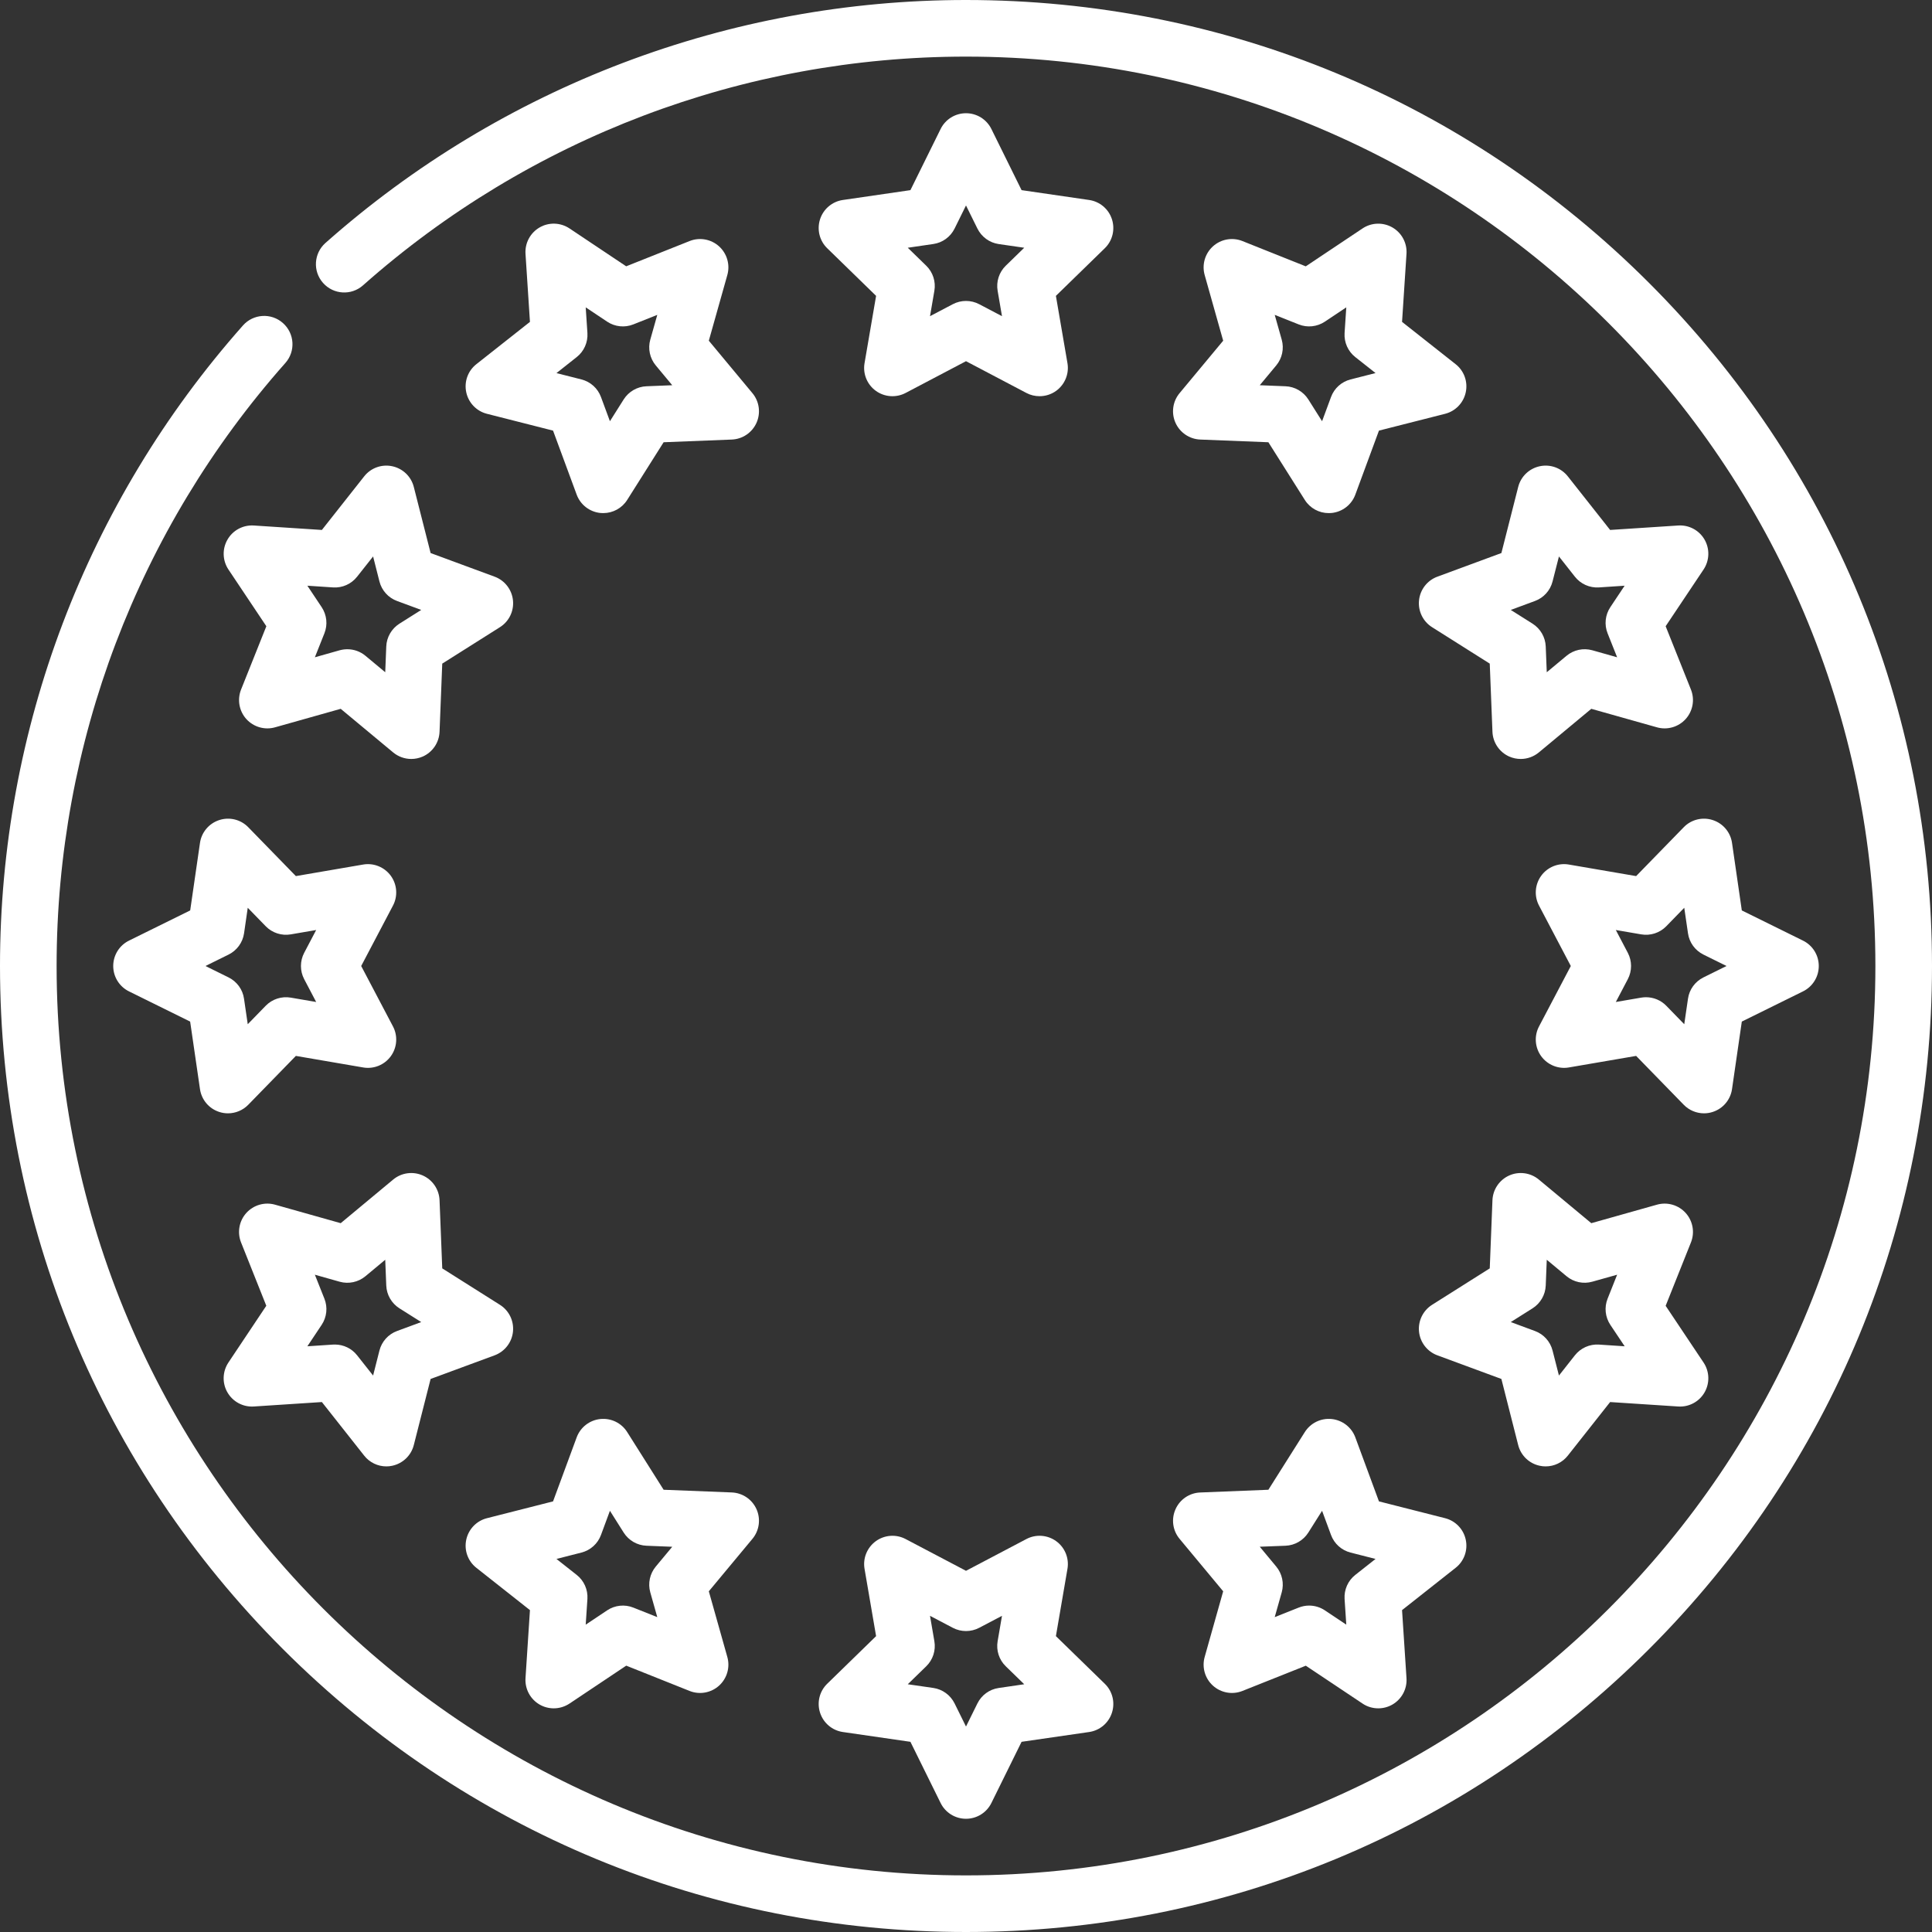 <svg width="43" height="43" viewBox="0 0 43 43" fill="none" xmlns="http://www.w3.org/2000/svg">
<rect x="0" y="0" width="43" height="43" fill="#333333" stroke="none"/>
<path d="M24.748 4.879C24.674 4.651 24.477 4.485 24.24 4.451L22.737 4.232L22.065 2.871C21.959 2.656 21.74 2.52 21.5 2.52C21.26 2.52 21.041 2.656 20.935 2.871L20.263 4.232L18.76 4.451C18.523 4.485 18.326 4.651 18.252 4.879C18.178 5.108 18.239 5.358 18.411 5.525L19.499 6.585L19.242 8.082C19.201 8.318 19.298 8.557 19.492 8.698C19.686 8.839 19.944 8.857 20.156 8.746L21.5 8.039L22.844 8.746C22.936 8.795 23.037 8.818 23.137 8.818C23.268 8.818 23.398 8.778 23.508 8.698C23.701 8.557 23.799 8.318 23.758 8.082L23.501 6.585L24.589 5.525C24.761 5.358 24.822 5.108 24.748 4.879ZM22.385 5.914C22.236 6.059 22.169 6.268 22.204 6.472L22.301 7.037L21.793 6.77C21.701 6.722 21.601 6.698 21.5 6.698C21.399 6.698 21.299 6.722 21.207 6.77L20.699 7.037L20.796 6.472C20.831 6.268 20.764 6.059 20.615 5.914L20.204 5.514L20.772 5.431C20.977 5.402 21.154 5.273 21.246 5.087L21.5 4.573L21.754 5.087C21.846 5.273 22.023 5.402 22.228 5.432L22.796 5.514L22.385 5.914Z" fill="white"/>
<path d="M26.162 9.409C26.26 9.628 26.473 9.773 26.713 9.783L28.23 9.843L29.041 11.127C29.157 11.311 29.359 11.421 29.574 11.42C29.595 11.42 29.617 11.419 29.64 11.417C29.878 11.392 30.082 11.234 30.165 11.009L30.691 9.584L32.163 9.21C32.395 9.151 32.574 8.965 32.623 8.73C32.673 8.496 32.586 8.253 32.397 8.105L31.205 7.164L31.304 5.649C31.32 5.41 31.198 5.182 30.99 5.062C30.782 4.943 30.525 4.951 30.326 5.084L29.062 5.928L27.652 5.365C27.429 5.276 27.175 5.322 26.997 5.482C26.819 5.643 26.747 5.89 26.812 6.121L27.224 7.583L26.253 8.751C26.1 8.935 26.065 9.19 26.162 9.409ZM28.527 7.56L28.371 7.008L28.904 7.22C29.096 7.297 29.314 7.274 29.487 7.159L29.964 6.841L29.926 7.413C29.913 7.62 30.002 7.82 30.165 7.948L30.615 8.303L30.059 8.445C29.858 8.496 29.695 8.643 29.624 8.837L29.425 9.375L29.119 8.89C29.008 8.715 28.818 8.605 28.611 8.597L28.038 8.574L28.405 8.133C28.537 7.974 28.583 7.759 28.527 7.56Z" fill="white"/>
<path d="M37.351 11.696L35.836 11.795L34.895 10.603C34.747 10.414 34.504 10.327 34.27 10.377C34.035 10.427 33.849 10.605 33.79 10.838L33.416 12.309L31.991 12.835C31.766 12.918 31.608 13.122 31.583 13.36C31.558 13.599 31.67 13.831 31.873 13.959L33.157 14.77L33.217 16.287C33.227 16.527 33.371 16.74 33.59 16.838C33.673 16.874 33.76 16.892 33.847 16.892C33.991 16.892 34.134 16.842 34.249 16.747L35.417 15.776L36.879 16.188C37.11 16.253 37.357 16.181 37.518 16.003C37.678 15.825 37.724 15.571 37.635 15.348L37.072 13.938L37.916 12.675C38.049 12.475 38.057 12.217 37.938 12.01C37.818 11.802 37.591 11.68 37.351 11.696ZM35.78 14.096L35.992 14.629L35.44 14.473C35.24 14.417 35.026 14.463 34.867 14.595L34.426 14.962L34.403 14.389C34.395 14.182 34.285 13.992 34.11 13.881L33.625 13.575L34.163 13.376C34.357 13.305 34.504 13.142 34.555 12.941L34.697 12.385L35.052 12.835C35.18 12.998 35.38 13.087 35.587 13.074L36.159 13.036L35.841 13.513C35.726 13.686 35.703 13.904 35.78 14.096Z" fill="white"/>
<path d="M38.549 24.24L38.767 22.737L40.129 22.065C40.344 21.959 40.48 21.74 40.48 21.5C40.48 21.26 40.344 21.041 40.129 20.935L38.767 20.263L38.549 18.76C38.515 18.523 38.349 18.326 38.12 18.252C37.892 18.178 37.642 18.239 37.475 18.411L36.415 19.499L34.918 19.242C34.682 19.201 34.443 19.298 34.302 19.492C34.161 19.686 34.142 19.944 34.254 20.156L34.961 21.5L34.254 22.844C34.142 23.056 34.161 23.314 34.302 23.508C34.443 23.701 34.682 23.799 34.918 23.758L36.415 23.501L37.475 24.589C37.595 24.712 37.759 24.779 37.926 24.779C37.991 24.779 38.057 24.769 38.12 24.748C38.349 24.674 38.515 24.477 38.549 24.24ZM37.913 21.754C37.727 21.846 37.598 22.023 37.569 22.228L37.486 22.796L37.086 22.385C36.966 22.262 36.803 22.195 36.635 22.195C36.599 22.195 36.564 22.198 36.528 22.204L35.963 22.301L36.23 21.793C36.326 21.61 36.326 21.39 36.23 21.207L35.963 20.699L36.528 20.796C36.732 20.831 36.941 20.764 37.086 20.615L37.486 20.204L37.569 20.772C37.598 20.977 37.727 21.154 37.913 21.246L38.427 21.5L37.913 21.754Z" fill="white"/>
<path d="M37.518 26.997C37.357 26.819 37.11 26.747 36.879 26.812L35.417 27.224L34.249 26.253C34.065 26.1 33.809 26.065 33.591 26.162C33.372 26.26 33.227 26.473 33.217 26.713L33.157 28.23L31.873 29.041C31.671 29.169 31.558 29.401 31.583 29.64C31.608 29.878 31.766 30.082 31.991 30.165L33.416 30.691L33.79 32.163C33.849 32.395 34.035 32.574 34.27 32.623C34.313 32.633 34.357 32.637 34.401 32.637C34.591 32.637 34.774 32.551 34.895 32.397L35.836 31.205L37.351 31.304C37.591 31.32 37.818 31.198 37.938 30.99C38.057 30.783 38.049 30.525 37.916 30.326L37.072 29.063L37.635 27.652C37.724 27.429 37.678 27.175 37.518 26.997ZM35.587 29.926C35.381 29.913 35.18 30.002 35.052 30.165L34.697 30.615L34.555 30.059C34.504 29.858 34.357 29.695 34.163 29.624L33.625 29.425L34.11 29.119C34.285 29.008 34.395 28.818 34.403 28.611L34.426 28.038L34.867 28.405C35.026 28.537 35.24 28.583 35.44 28.526L35.992 28.371L35.78 28.904C35.703 29.096 35.726 29.314 35.841 29.487L36.16 29.964L35.587 29.926Z" fill="white"/>
<path d="M26.253 34.249L27.224 35.417L26.812 36.879C26.747 37.11 26.819 37.358 26.997 37.518C27.175 37.678 27.429 37.724 27.652 37.635L29.063 37.073L30.326 37.916C30.431 37.987 30.553 38.022 30.675 38.022C30.784 38.022 30.893 37.994 30.99 37.938C31.198 37.818 31.32 37.59 31.304 37.351L31.205 35.836L32.397 34.895C32.586 34.747 32.673 34.504 32.623 34.27C32.574 34.035 32.395 33.849 32.163 33.79L30.691 33.416L30.165 31.991C30.082 31.767 29.878 31.608 29.64 31.583C29.4 31.558 29.169 31.671 29.041 31.873L28.23 33.157L26.713 33.218C26.473 33.227 26.26 33.372 26.163 33.591C26.065 33.81 26.1 34.065 26.253 34.249ZM28.611 34.403C28.818 34.395 29.008 34.285 29.119 34.11L29.425 33.625L29.624 34.163C29.695 34.357 29.858 34.504 30.059 34.555L30.615 34.697L30.165 35.052C30.002 35.18 29.913 35.38 29.926 35.587L29.964 36.159L29.487 35.841C29.382 35.771 29.26 35.735 29.137 35.735C29.058 35.735 28.979 35.75 28.904 35.78L28.371 35.992L28.527 35.44C28.583 35.24 28.537 35.026 28.405 34.867L28.038 34.425L28.611 34.403Z" fill="white"/>
<path d="M18.252 38.12C18.326 38.349 18.523 38.515 18.76 38.549L20.263 38.767L20.935 40.129C21.041 40.344 21.26 40.48 21.5 40.48C21.74 40.48 21.959 40.344 22.065 40.129L22.737 38.767L24.24 38.549C24.477 38.515 24.674 38.349 24.748 38.12C24.822 37.892 24.761 37.642 24.589 37.475L23.501 36.415L23.758 34.918C23.799 34.682 23.702 34.443 23.508 34.302C23.314 34.161 23.056 34.142 22.844 34.254L21.5 34.961L20.156 34.254C19.944 34.142 19.686 34.161 19.492 34.302C19.299 34.443 19.201 34.682 19.242 34.918L19.499 36.415L18.411 37.475C18.239 37.642 18.178 37.892 18.252 38.12ZM20.615 37.086C20.764 36.941 20.831 36.733 20.796 36.528L20.699 35.963L21.207 36.23C21.39 36.326 21.61 36.326 21.793 36.23L22.301 35.963L22.204 36.528C22.169 36.733 22.236 36.941 22.385 37.086L22.796 37.486L22.228 37.569C22.023 37.598 21.846 37.727 21.754 37.913L21.5 38.427L21.246 37.913C21.154 37.727 20.977 37.598 20.772 37.568L20.204 37.486L20.615 37.086Z" fill="white"/>
<path d="M16.838 33.591C16.74 33.371 16.527 33.227 16.287 33.217L14.77 33.157L13.959 31.873C13.831 31.67 13.6 31.558 13.36 31.583C13.122 31.608 12.918 31.766 12.835 31.991L12.309 33.416L10.838 33.79C10.605 33.849 10.427 34.035 10.377 34.27C10.327 34.504 10.414 34.747 10.603 34.895L11.795 35.836L11.696 37.351C11.681 37.59 11.802 37.818 12.01 37.938C12.107 37.994 12.216 38.022 12.325 38.022C12.447 38.022 12.569 37.986 12.675 37.916L13.938 37.072L15.348 37.635C15.571 37.724 15.825 37.678 16.003 37.518C16.181 37.357 16.253 37.11 16.188 36.879L15.776 35.417L16.747 34.249C16.9 34.065 16.935 33.81 16.838 33.591ZM14.473 35.44L14.629 35.992L14.096 35.78C13.904 35.703 13.686 35.726 13.513 35.841L13.036 36.16L13.074 35.587C13.087 35.38 12.998 35.18 12.835 35.052L12.385 34.697L12.941 34.555C13.142 34.504 13.305 34.357 13.376 34.163L13.575 33.625L13.881 34.11C13.992 34.285 14.182 34.395 14.389 34.403L14.962 34.426L14.595 34.867C14.463 35.026 14.417 35.24 14.473 35.44Z" fill="white"/>
<path d="M5.649 31.304L7.164 31.205L8.105 32.397C8.226 32.551 8.409 32.637 8.599 32.637C8.643 32.637 8.687 32.633 8.73 32.623C8.965 32.573 9.151 32.395 9.21 32.162L9.584 30.691L11.009 30.165C11.234 30.081 11.392 29.878 11.417 29.64C11.442 29.401 11.33 29.169 11.127 29.041L9.843 28.23L9.783 26.713C9.773 26.473 9.629 26.26 9.409 26.162C9.19 26.065 8.935 26.1 8.751 26.253L7.583 27.224L6.121 26.812C5.89 26.747 5.643 26.819 5.482 26.997C5.322 27.175 5.276 27.429 5.365 27.652L5.927 29.062L5.084 30.325C4.951 30.525 4.942 30.783 5.062 30.99C5.182 31.198 5.41 31.32 5.649 31.304ZM7.22 28.904L7.008 28.371L7.56 28.527C7.759 28.583 7.974 28.537 8.133 28.405L8.574 28.038L8.597 28.611C8.605 28.818 8.715 29.008 8.89 29.119L9.375 29.425L8.837 29.624C8.643 29.695 8.496 29.858 8.445 30.059L8.304 30.615L7.948 30.165C7.829 30.013 7.646 29.925 7.454 29.925C7.44 29.925 7.427 29.925 7.413 29.926L6.841 29.964L7.159 29.487C7.274 29.314 7.297 29.096 7.22 28.904Z" fill="white"/>
<path d="M8.698 19.492C8.557 19.299 8.318 19.201 8.082 19.242L6.585 19.499L5.525 18.411C5.358 18.239 5.108 18.178 4.88 18.252C4.652 18.326 4.485 18.523 4.451 18.76L4.233 20.263L2.871 20.935C2.656 21.041 2.52 21.26 2.52 21.5C2.52 21.74 2.656 21.959 2.871 22.065L4.232 22.737L4.451 24.24C4.485 24.477 4.651 24.674 4.879 24.748C4.943 24.769 5.009 24.779 5.074 24.779C5.241 24.779 5.405 24.712 5.525 24.589L6.585 23.501L8.082 23.758C8.318 23.799 8.557 23.702 8.698 23.508C8.839 23.314 8.858 23.056 8.746 22.844L8.039 21.5L8.746 20.156C8.858 19.944 8.839 19.686 8.698 19.492ZM6.77 21.793L7.037 22.301L6.472 22.204C6.268 22.169 6.059 22.236 5.914 22.385L5.514 22.796L5.431 22.228C5.402 22.023 5.273 21.846 5.087 21.754L4.573 21.5L5.087 21.246C5.273 21.154 5.402 20.977 5.432 20.772L5.514 20.204L5.914 20.615C6.059 20.764 6.268 20.831 6.472 20.796L7.037 20.699L6.77 21.207C6.674 21.39 6.674 21.61 6.77 21.793Z" fill="white"/>
<path d="M9.21 10.838C9.151 10.605 8.965 10.427 8.73 10.377C8.496 10.327 8.253 10.414 8.105 10.603L7.164 11.795L5.649 11.696C5.409 11.681 5.182 11.802 5.063 12.01C4.943 12.217 4.951 12.475 5.084 12.675L5.928 13.938L5.365 15.348C5.277 15.571 5.322 15.825 5.482 16.003C5.643 16.181 5.89 16.253 6.121 16.188L7.583 15.776L8.751 16.747C8.866 16.842 9.009 16.892 9.153 16.892C9.24 16.892 9.327 16.874 9.41 16.838C9.629 16.74 9.773 16.527 9.783 16.287L9.843 14.77L11.127 13.959C11.33 13.831 11.442 13.599 11.417 13.36C11.392 13.122 11.234 12.918 11.009 12.835L9.584 12.309L9.21 10.838ZM8.89 13.881C8.715 13.992 8.605 14.182 8.597 14.389L8.574 14.962L8.133 14.595C8.019 14.5 7.876 14.45 7.731 14.45C7.674 14.45 7.616 14.458 7.56 14.473L7.008 14.629L7.22 14.096C7.297 13.904 7.274 13.686 7.159 13.513L6.841 13.036L7.413 13.074C7.62 13.088 7.82 12.998 7.948 12.835L8.304 12.385L8.445 12.941C8.496 13.142 8.643 13.305 8.837 13.376L9.375 13.575L8.89 13.881Z" fill="white"/>
<path d="M10.377 8.73C10.427 8.965 10.605 9.151 10.838 9.21L12.309 9.584L12.835 11.009C12.918 11.234 13.122 11.392 13.36 11.417C13.383 11.419 13.405 11.42 13.426 11.42C13.641 11.42 13.843 11.311 13.959 11.127L14.77 9.843L16.287 9.783C16.527 9.773 16.74 9.629 16.838 9.409C16.935 9.19 16.9 8.935 16.747 8.751L15.776 7.583L16.188 6.121C16.253 5.89 16.181 5.643 16.003 5.482C15.825 5.322 15.571 5.276 15.348 5.365L13.937 5.927L12.675 5.084C12.475 4.951 12.217 4.942 12.01 5.062C11.802 5.182 11.681 5.41 11.696 5.649L11.795 7.164L10.603 8.105C10.414 8.253 10.327 8.496 10.377 8.73ZM12.835 7.948C12.998 7.82 13.087 7.62 13.074 7.413L13.036 6.841L13.513 7.159C13.686 7.274 13.904 7.297 14.096 7.22L14.629 7.008L14.473 7.56C14.417 7.759 14.463 7.974 14.595 8.133L14.962 8.574L14.389 8.597C14.182 8.605 13.992 8.715 13.881 8.89L13.575 9.375L13.376 8.837C13.305 8.643 13.142 8.496 12.941 8.445L12.385 8.304L12.835 7.948Z" fill="white"/>
<path d="M36.703 6.297C32.642 2.236 27.243 0 21.5 0C16.24 0 11.177 1.921 7.243 5.408C6.983 5.639 6.959 6.037 7.19 6.297C7.421 6.558 7.819 6.582 8.079 6.351C11.782 3.068 16.548 1.26 21.5 1.26C32.66 1.26 41.74 10.339 41.74 21.5C41.74 32.66 32.66 41.74 21.5 41.74C10.339 41.74 1.26 32.66 1.26 21.5C1.26 16.548 3.068 11.782 6.351 8.079C6.582 7.819 6.558 7.421 6.297 7.19C6.037 6.959 5.639 6.983 5.408 7.243C1.921 11.177 0 16.24 0 21.5C0 27.243 2.236 32.642 6.297 36.703C10.358 40.764 15.757 43 21.5 43C27.243 43 32.642 40.764 36.703 36.703C40.764 32.642 43 27.243 43 21.5C43 15.757 40.764 10.358 36.703 6.297Z" fill="white"/>
</svg>
